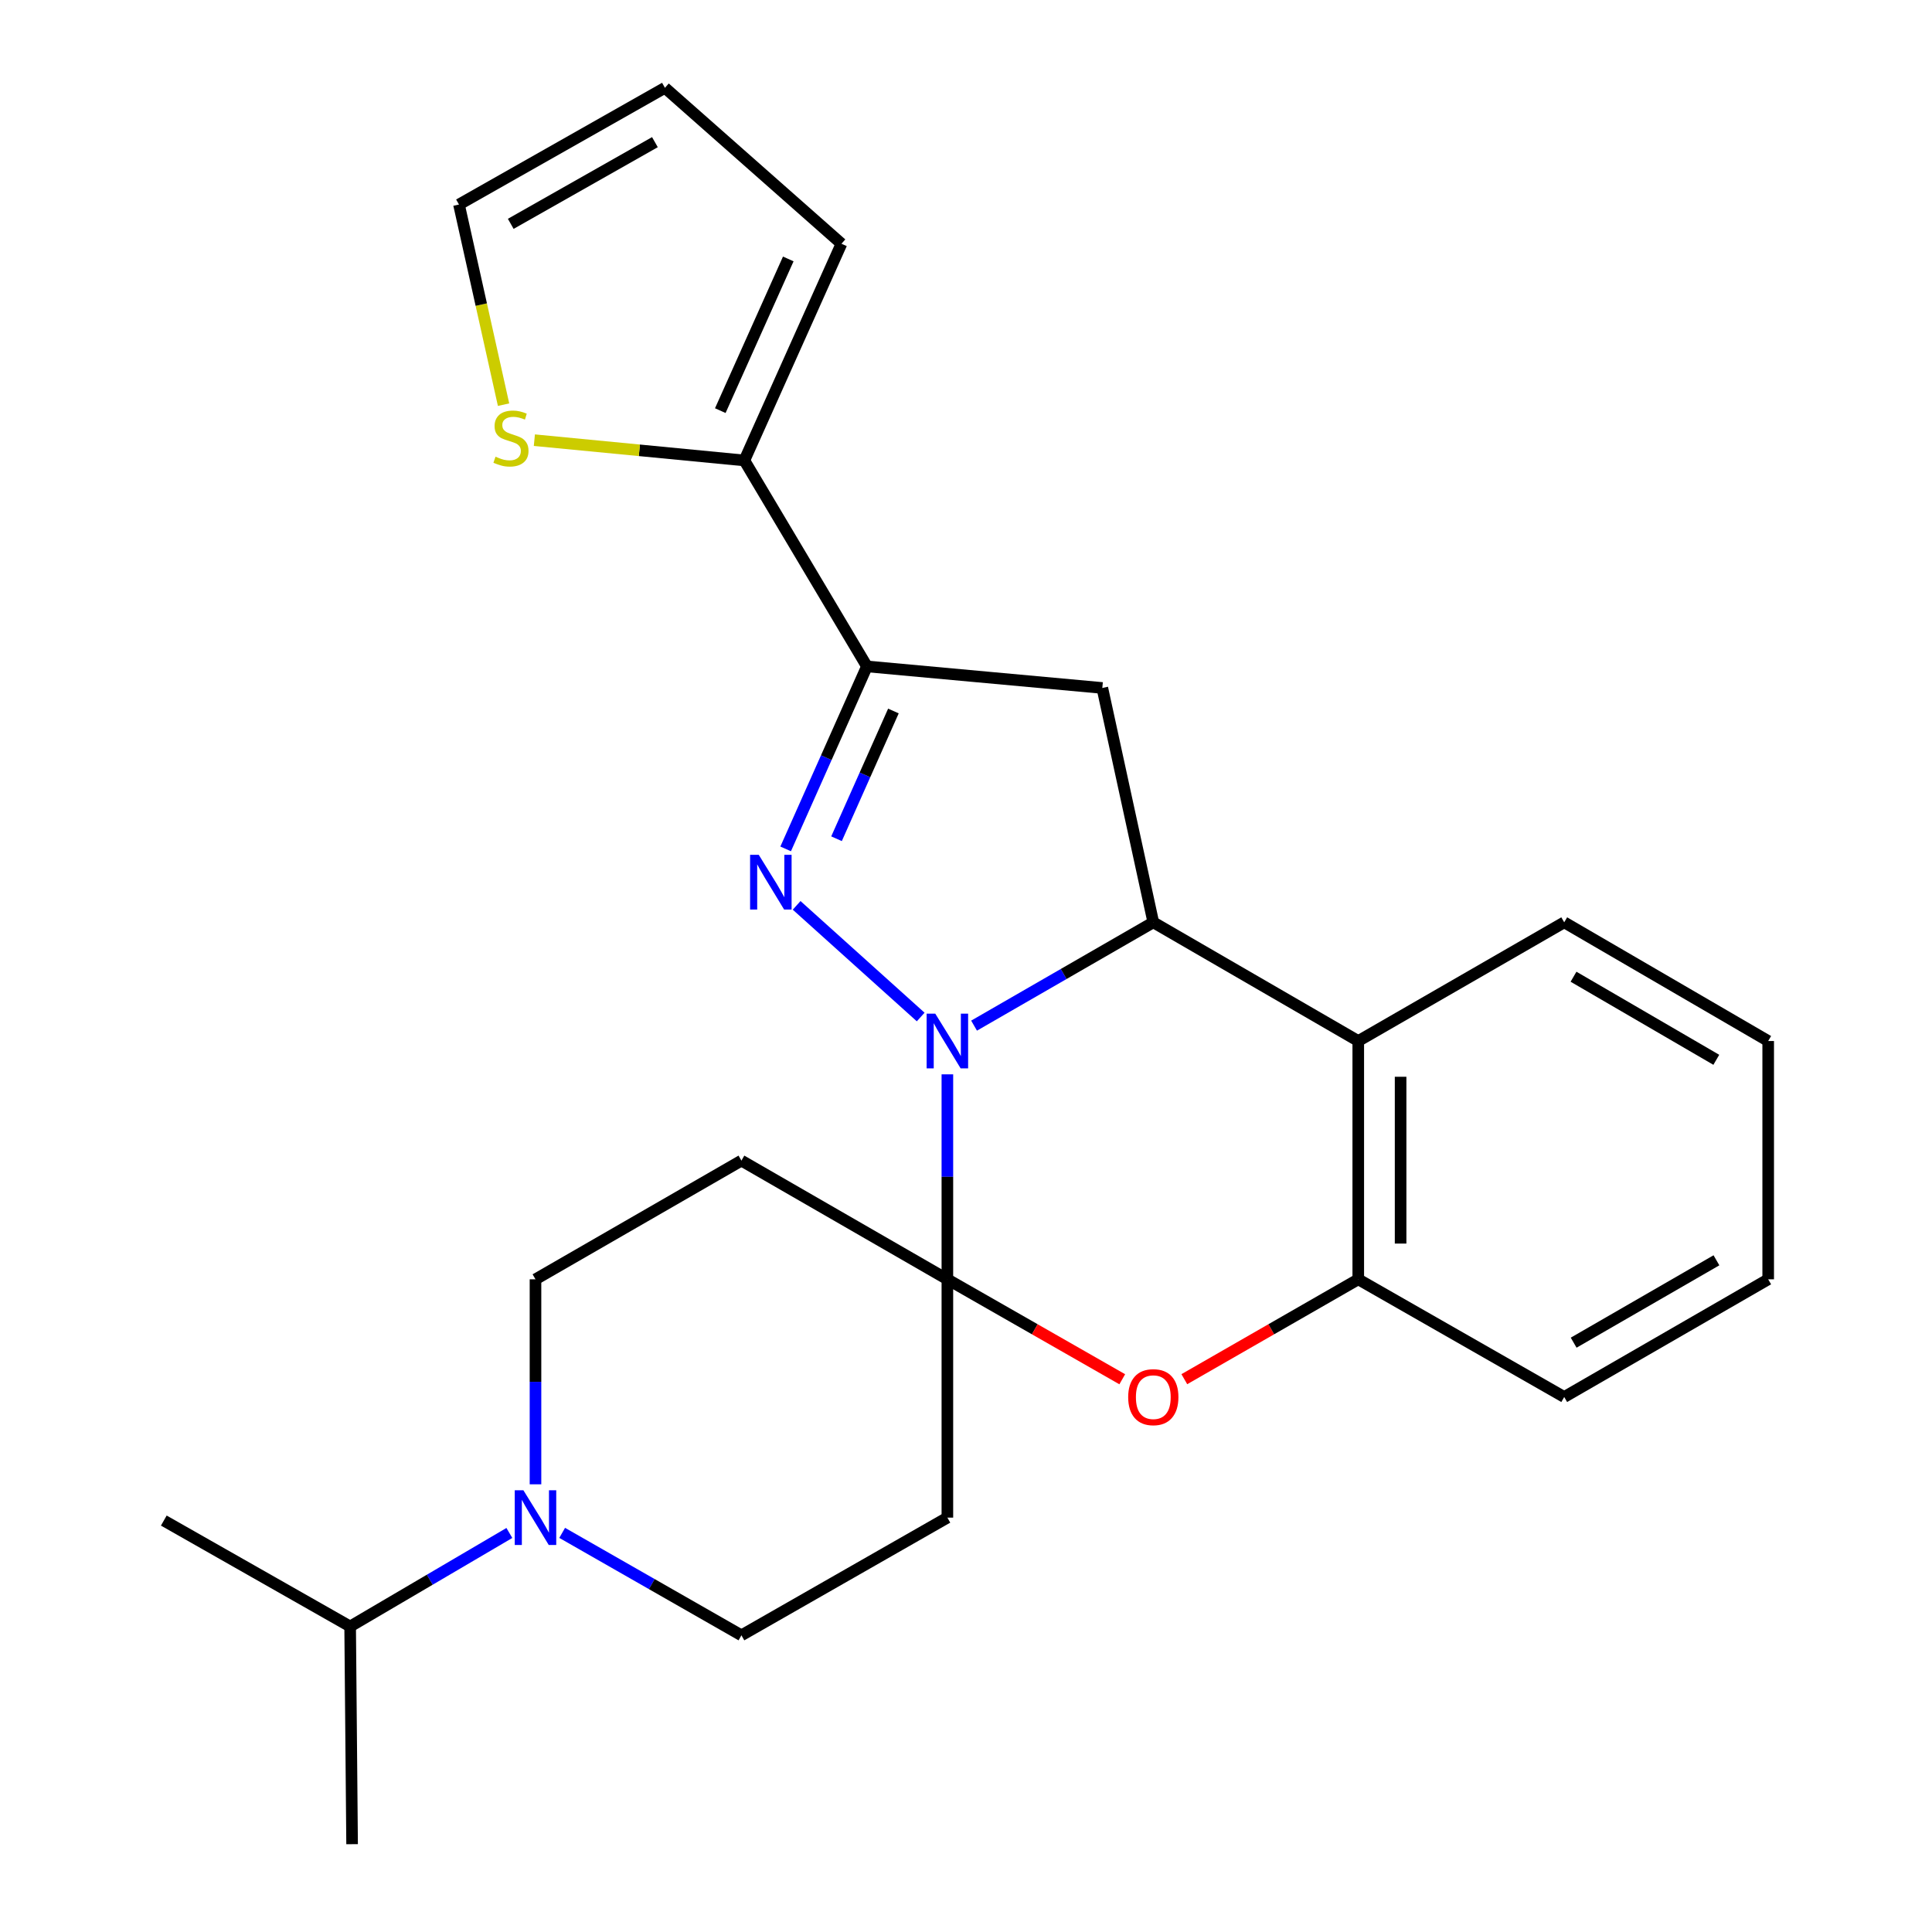 <?xml version='1.0' encoding='iso-8859-1'?>
<svg version='1.1' baseProfile='full'
              xmlns='http://www.w3.org/2000/svg'
                      xmlns:rdkit='http://www.rdkit.org/xml'
                      xmlns:xlink='http://www.w3.org/1999/xlink'
                  xml:space='preserve'
width='1000px' height='1000px' viewBox='0 0 1000 1000'>
<!-- END OF HEADER -->
<rect style='opacity:1.0;fill:#FFFFFF;stroke:none' width='1000' height='1000' x='0' y='0'> </rect>
<path class='bond-0' d='M 476.546,526.401 L 412.336,468.616' style='fill:none;fill-rule:evenodd;stroke:#0000FF;stroke-width:6px;stroke-linecap:butt;stroke-linejoin:miter;stroke-opacity:1' />
<path class='bond-1' d='M 490.359,556.076 L 490.359,609.123' style='fill:none;fill-rule:evenodd;stroke:#0000FF;stroke-width:6px;stroke-linecap:butt;stroke-linejoin:miter;stroke-opacity:1' />
<path class='bond-1' d='M 490.359,609.123 L 490.359,662.171' style='fill:none;fill-rule:evenodd;stroke:#000000;stroke-width:6px;stroke-linecap:butt;stroke-linejoin:miter;stroke-opacity:1' />
<path class='bond-2' d='M 504.175,530.869 L 550.561,504.132' style='fill:none;fill-rule:evenodd;stroke:#0000FF;stroke-width:6px;stroke-linecap:butt;stroke-linejoin:miter;stroke-opacity:1' />
<path class='bond-2' d='M 550.561,504.132 L 596.947,477.394' style='fill:none;fill-rule:evenodd;stroke:#000000;stroke-width:6px;stroke-linecap:butt;stroke-linejoin:miter;stroke-opacity:1' />
<path class='bond-3' d='M 406.655,439.386 L 427.691,392.156' style='fill:none;fill-rule:evenodd;stroke:#0000FF;stroke-width:6px;stroke-linecap:butt;stroke-linejoin:miter;stroke-opacity:1' />
<path class='bond-3' d='M 427.691,392.156 L 448.727,344.926' style='fill:none;fill-rule:evenodd;stroke:#000000;stroke-width:6px;stroke-linecap:butt;stroke-linejoin:miter;stroke-opacity:1' />
<path class='bond-3' d='M 432.982,434.132 L 447.707,401.071' style='fill:none;fill-rule:evenodd;stroke:#0000FF;stroke-width:6px;stroke-linecap:butt;stroke-linejoin:miter;stroke-opacity:1' />
<path class='bond-3' d='M 447.707,401.071 L 462.432,368.01' style='fill:none;fill-rule:evenodd;stroke:#000000;stroke-width:6px;stroke-linecap:butt;stroke-linejoin:miter;stroke-opacity:1' />
<path class='bond-5' d='M 490.359,662.171 L 535.618,688.036' style='fill:none;fill-rule:evenodd;stroke:#000000;stroke-width:6px;stroke-linecap:butt;stroke-linejoin:miter;stroke-opacity:1' />
<path class='bond-5' d='M 535.618,688.036 L 580.878,713.902' style='fill:none;fill-rule:evenodd;stroke:#FF0000;stroke-width:6px;stroke-linecap:butt;stroke-linejoin:miter;stroke-opacity:1' />
<path class='bond-9' d='M 490.359,662.171 L 383.759,600.733' style='fill:none;fill-rule:evenodd;stroke:#000000;stroke-width:6px;stroke-linecap:butt;stroke-linejoin:miter;stroke-opacity:1' />
<path class='bond-10' d='M 490.359,662.171 L 490.359,785.521' style='fill:none;fill-rule:evenodd;stroke:#000000;stroke-width:6px;stroke-linecap:butt;stroke-linejoin:miter;stroke-opacity:1' />
<path class='bond-4' d='M 596.947,477.394 L 570.556,356.089' style='fill:none;fill-rule:evenodd;stroke:#000000;stroke-width:6px;stroke-linecap:butt;stroke-linejoin:miter;stroke-opacity:1' />
<path class='bond-6' d='M 596.947,477.394 L 703.036,538.832' style='fill:none;fill-rule:evenodd;stroke:#000000;stroke-width:6px;stroke-linecap:butt;stroke-linejoin:miter;stroke-opacity:1' />
<path class='bond-8' d='M 448.727,344.926 L 385.28,238.326' style='fill:none;fill-rule:evenodd;stroke:#000000;stroke-width:6px;stroke-linecap:butt;stroke-linejoin:miter;stroke-opacity:1' />
<path class='bond-25' d='M 448.727,344.926 L 570.556,356.089' style='fill:none;fill-rule:evenodd;stroke:#000000;stroke-width:6px;stroke-linecap:butt;stroke-linejoin:miter;stroke-opacity:1' />
<path class='bond-26' d='M 613.005,713.865 L 658.021,688.018' style='fill:none;fill-rule:evenodd;stroke:#FF0000;stroke-width:6px;stroke-linecap:butt;stroke-linejoin:miter;stroke-opacity:1' />
<path class='bond-26' d='M 658.021,688.018 L 703.036,662.171' style='fill:none;fill-rule:evenodd;stroke:#000000;stroke-width:6px;stroke-linecap:butt;stroke-linejoin:miter;stroke-opacity:1' />
<path class='bond-7' d='M 703.036,538.832 L 703.036,662.171' style='fill:none;fill-rule:evenodd;stroke:#000000;stroke-width:6px;stroke-linecap:butt;stroke-linejoin:miter;stroke-opacity:1' />
<path class='bond-7' d='M 724.948,557.333 L 724.948,643.67' style='fill:none;fill-rule:evenodd;stroke:#000000;stroke-width:6px;stroke-linecap:butt;stroke-linejoin:miter;stroke-opacity:1' />
<path class='bond-19' d='M 703.036,538.832 L 809.636,477.394' style='fill:none;fill-rule:evenodd;stroke:#000000;stroke-width:6px;stroke-linecap:butt;stroke-linejoin:miter;stroke-opacity:1' />
<path class='bond-20' d='M 703.036,662.171 L 809.636,723.085' style='fill:none;fill-rule:evenodd;stroke:#000000;stroke-width:6px;stroke-linecap:butt;stroke-linejoin:miter;stroke-opacity:1' />
<path class='bond-12' d='M 385.28,238.326 L 330.934,233.08' style='fill:none;fill-rule:evenodd;stroke:#000000;stroke-width:6px;stroke-linecap:butt;stroke-linejoin:miter;stroke-opacity:1' />
<path class='bond-12' d='M 330.934,233.08 L 276.588,227.833' style='fill:none;fill-rule:evenodd;stroke:#CCCC00;stroke-width:6px;stroke-linecap:butt;stroke-linejoin:miter;stroke-opacity:1' />
<path class='bond-15' d='M 385.28,238.326 L 435.543,126.163' style='fill:none;fill-rule:evenodd;stroke:#000000;stroke-width:6px;stroke-linecap:butt;stroke-linejoin:miter;stroke-opacity:1' />
<path class='bond-15' d='M 372.824,212.541 L 408.008,134.027' style='fill:none;fill-rule:evenodd;stroke:#000000;stroke-width:6px;stroke-linecap:butt;stroke-linejoin:miter;stroke-opacity:1' />
<path class='bond-14' d='M 383.759,600.733 L 277.17,662.171' style='fill:none;fill-rule:evenodd;stroke:#000000;stroke-width:6px;stroke-linecap:butt;stroke-linejoin:miter;stroke-opacity:1' />
<path class='bond-13' d='M 490.359,785.521 L 383.759,846.436' style='fill:none;fill-rule:evenodd;stroke:#000000;stroke-width:6px;stroke-linecap:butt;stroke-linejoin:miter;stroke-opacity:1' />
<path class='bond-11' d='M 290.98,793.413 L 337.369,819.924' style='fill:none;fill-rule:evenodd;stroke:#0000FF;stroke-width:6px;stroke-linecap:butt;stroke-linejoin:miter;stroke-opacity:1' />
<path class='bond-11' d='M 337.369,819.924 L 383.759,846.436' style='fill:none;fill-rule:evenodd;stroke:#000000;stroke-width:6px;stroke-linecap:butt;stroke-linejoin:miter;stroke-opacity:1' />
<path class='bond-18' d='M 263.649,793.461 L 222.441,817.66' style='fill:none;fill-rule:evenodd;stroke:#0000FF;stroke-width:6px;stroke-linecap:butt;stroke-linejoin:miter;stroke-opacity:1' />
<path class='bond-18' d='M 222.441,817.66 L 181.234,841.859' style='fill:none;fill-rule:evenodd;stroke:#000000;stroke-width:6px;stroke-linecap:butt;stroke-linejoin:miter;stroke-opacity:1' />
<path class='bond-27' d='M 277.17,768.277 L 277.17,715.224' style='fill:none;fill-rule:evenodd;stroke:#0000FF;stroke-width:6px;stroke-linecap:butt;stroke-linejoin:miter;stroke-opacity:1' />
<path class='bond-27' d='M 277.17,715.224 L 277.17,662.171' style='fill:none;fill-rule:evenodd;stroke:#000000;stroke-width:6px;stroke-linecap:butt;stroke-linejoin:miter;stroke-opacity:1' />
<path class='bond-16' d='M 260.64,209.45 L 249.106,157.654' style='fill:none;fill-rule:evenodd;stroke:#CCCC00;stroke-width:6px;stroke-linecap:butt;stroke-linejoin:miter;stroke-opacity:1' />
<path class='bond-16' d='M 249.106,157.654 L 237.571,105.858' style='fill:none;fill-rule:evenodd;stroke:#000000;stroke-width:6px;stroke-linecap:butt;stroke-linejoin:miter;stroke-opacity:1' />
<path class='bond-17' d='M 435.543,126.163 L 344.171,45.455' style='fill:none;fill-rule:evenodd;stroke:#000000;stroke-width:6px;stroke-linecap:butt;stroke-linejoin:miter;stroke-opacity:1' />
<path class='bond-29' d='M 237.571,105.858 L 344.171,45.455' style='fill:none;fill-rule:evenodd;stroke:#000000;stroke-width:6px;stroke-linecap:butt;stroke-linejoin:miter;stroke-opacity:1' />
<path class='bond-29' d='M 264.363,115.861 L 338.984,73.579' style='fill:none;fill-rule:evenodd;stroke:#000000;stroke-width:6px;stroke-linecap:butt;stroke-linejoin:miter;stroke-opacity:1' />
<path class='bond-21' d='M 181.234,841.859 L 84.786,787.043' style='fill:none;fill-rule:evenodd;stroke:#000000;stroke-width:6px;stroke-linecap:butt;stroke-linejoin:miter;stroke-opacity:1' />
<path class='bond-22' d='M 181.234,841.859 L 182.244,954.545' style='fill:none;fill-rule:evenodd;stroke:#000000;stroke-width:6px;stroke-linecap:butt;stroke-linejoin:miter;stroke-opacity:1' />
<path class='bond-23' d='M 809.636,477.394 L 915.214,538.832' style='fill:none;fill-rule:evenodd;stroke:#000000;stroke-width:6px;stroke-linecap:butt;stroke-linejoin:miter;stroke-opacity:1' />
<path class='bond-23' d='M 814.452,505.549 L 888.357,548.555' style='fill:none;fill-rule:evenodd;stroke:#000000;stroke-width:6px;stroke-linecap:butt;stroke-linejoin:miter;stroke-opacity:1' />
<path class='bond-28' d='M 809.636,723.085 L 915.214,662.171' style='fill:none;fill-rule:evenodd;stroke:#000000;stroke-width:6px;stroke-linecap:butt;stroke-linejoin:miter;stroke-opacity:1' />
<path class='bond-28' d='M 814.523,694.969 L 888.427,652.329' style='fill:none;fill-rule:evenodd;stroke:#000000;stroke-width:6px;stroke-linecap:butt;stroke-linejoin:miter;stroke-opacity:1' />
<path class='bond-24' d='M 915.214,538.832 L 915.214,662.171' style='fill:none;fill-rule:evenodd;stroke:#000000;stroke-width:6px;stroke-linecap:butt;stroke-linejoin:miter;stroke-opacity:1' />
<path  class='atom-0' d='M 484.099 524.672
L 493.379 539.672
Q 494.299 541.152, 495.779 543.832
Q 497.259 546.512, 497.339 546.672
L 497.339 524.672
L 501.099 524.672
L 501.099 552.992
L 497.219 552.992
L 487.259 536.592
Q 486.099 534.672, 484.859 532.472
Q 483.659 530.272, 483.299 529.592
L 483.299 552.992
L 479.619 552.992
L 479.619 524.672
L 484.099 524.672
' fill='#0000FF'/>
<path  class='atom-1' d='M 392.727 442.443
L 402.007 457.443
Q 402.927 458.923, 404.407 461.603
Q 405.887 464.283, 405.967 464.443
L 405.967 442.443
L 409.727 442.443
L 409.727 470.763
L 405.847 470.763
L 395.887 454.363
Q 394.727 452.443, 393.487 450.243
Q 392.287 448.043, 391.927 447.363
L 391.927 470.763
L 388.247 470.763
L 388.247 442.443
L 392.727 442.443
' fill='#0000FF'/>
<path  class='atom-6' d='M 583.947 723.165
Q 583.947 716.365, 587.307 712.565
Q 590.667 708.765, 596.947 708.765
Q 603.227 708.765, 606.587 712.565
Q 609.947 716.365, 609.947 723.165
Q 609.947 730.045, 606.547 733.965
Q 603.147 737.845, 596.947 737.845
Q 590.707 737.845, 587.307 733.965
Q 583.947 730.085, 583.947 723.165
M 596.947 734.645
Q 601.267 734.645, 603.587 731.765
Q 605.947 728.845, 605.947 723.165
Q 605.947 717.605, 603.587 714.805
Q 601.267 711.965, 596.947 711.965
Q 592.627 711.965, 590.267 714.765
Q 587.947 717.565, 587.947 723.165
Q 587.947 728.885, 590.267 731.765
Q 592.627 734.645, 596.947 734.645
' fill='#FF0000'/>
<path  class='atom-12' d='M 270.91 771.361
L 280.19 786.361
Q 281.11 787.841, 282.59 790.521
Q 284.07 793.201, 284.15 793.361
L 284.15 771.361
L 287.91 771.361
L 287.91 799.681
L 284.03 799.681
L 274.07 783.281
Q 272.91 781.361, 271.67 779.161
Q 270.47 776.961, 270.11 776.281
L 270.11 799.681
L 266.43 799.681
L 266.43 771.361
L 270.91 771.361
' fill='#0000FF'/>
<path  class='atom-13' d='M 256.474 236.384
Q 256.794 236.504, 258.114 237.064
Q 259.434 237.624, 260.874 237.984
Q 262.354 238.304, 263.794 238.304
Q 266.474 238.304, 268.034 237.024
Q 269.594 235.704, 269.594 233.424
Q 269.594 231.864, 268.794 230.904
Q 268.034 229.944, 266.834 229.424
Q 265.634 228.904, 263.634 228.304
Q 261.114 227.544, 259.594 226.824
Q 258.114 226.104, 257.034 224.584
Q 255.994 223.064, 255.994 220.504
Q 255.994 216.944, 258.394 214.744
Q 260.834 212.544, 265.634 212.544
Q 268.914 212.544, 272.634 214.104
L 271.714 217.184
Q 268.314 215.784, 265.754 215.784
Q 262.994 215.784, 261.474 216.944
Q 259.954 218.064, 259.994 220.024
Q 259.994 221.544, 260.754 222.464
Q 261.554 223.384, 262.674 223.904
Q 263.834 224.424, 265.754 225.024
Q 268.314 225.824, 269.834 226.624
Q 271.354 227.424, 272.434 229.064
Q 273.554 230.664, 273.554 233.424
Q 273.554 237.344, 270.914 239.464
Q 268.314 241.544, 263.954 241.544
Q 261.434 241.544, 259.514 240.984
Q 257.634 240.464, 255.394 239.544
L 256.474 236.384
' fill='#CCCC00'/>
</svg>
